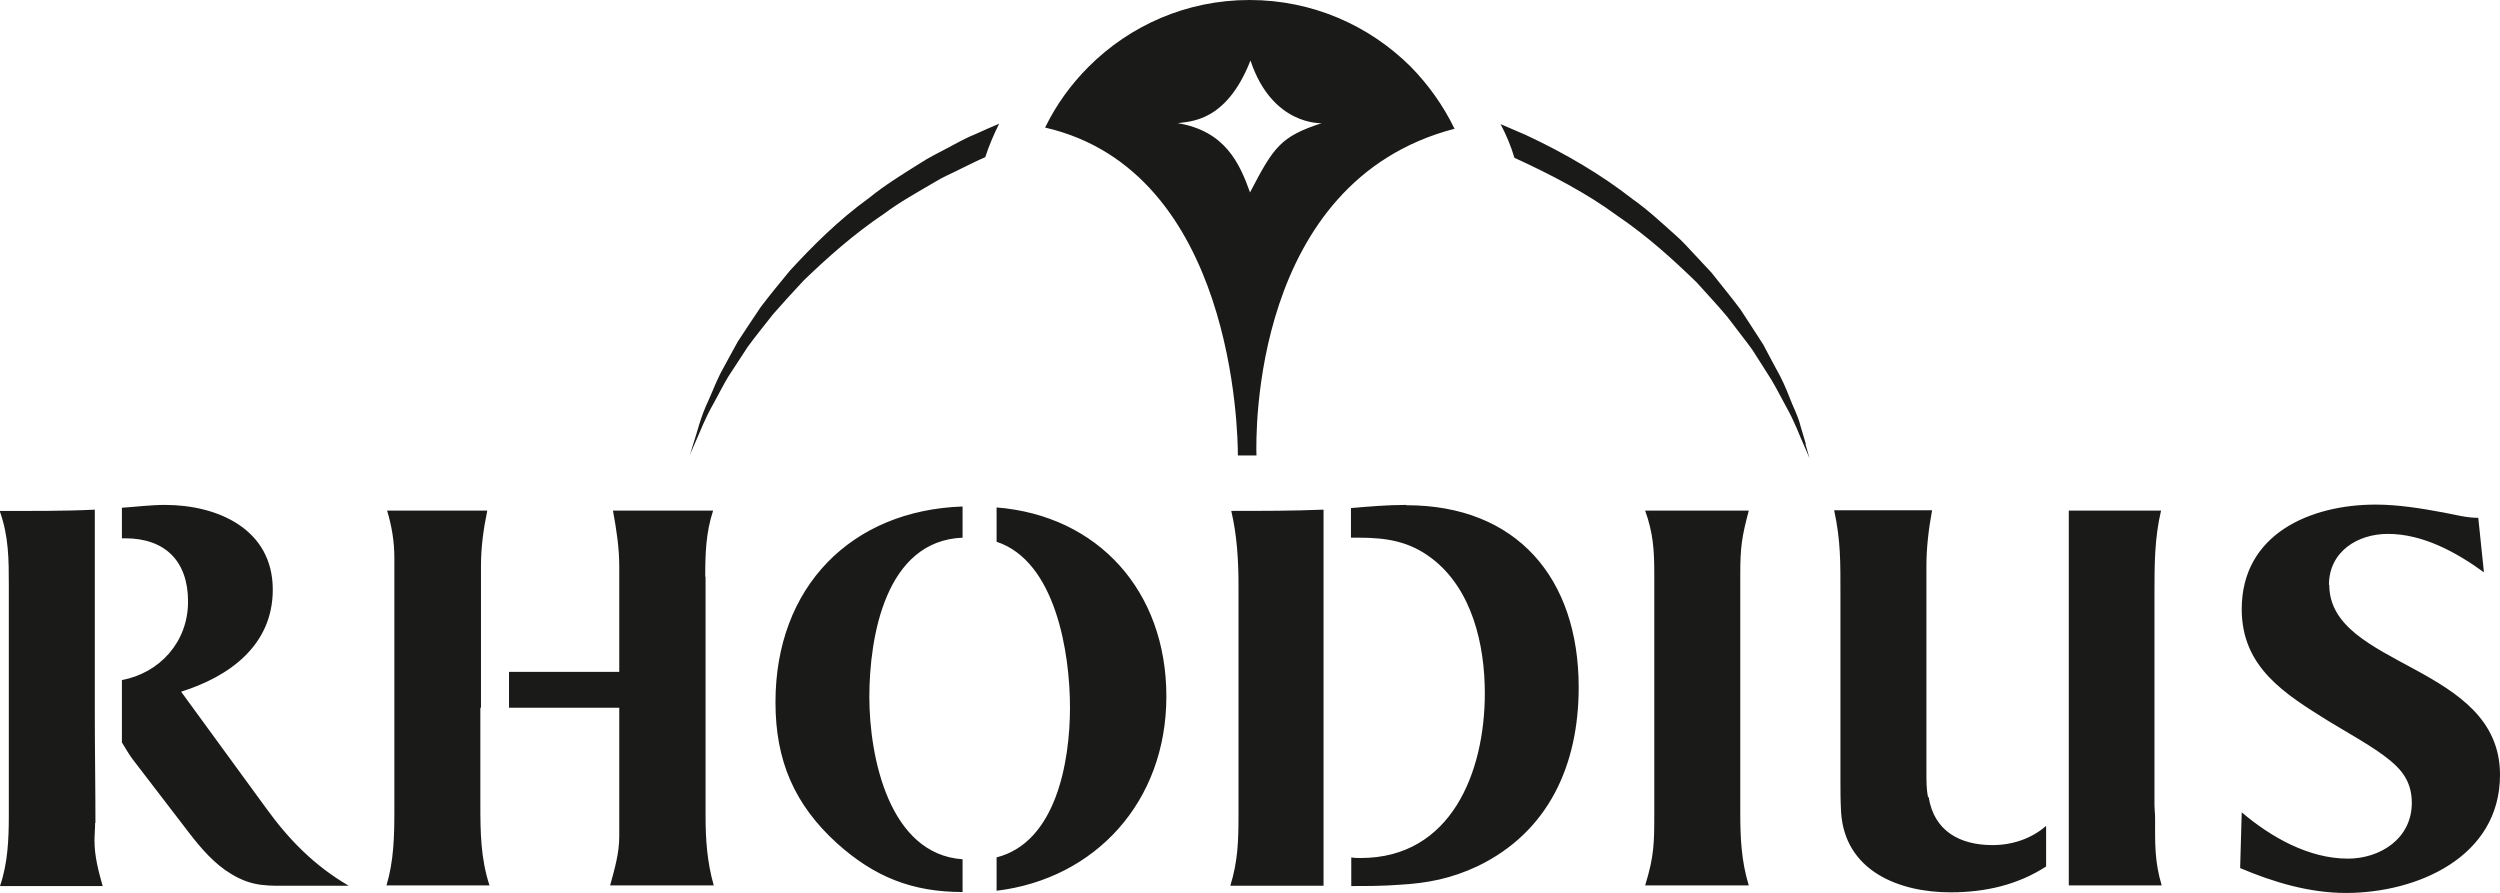 <?xml version="1.0" encoding="UTF-8"?>
<svg id="Ebene_1" data-name="Ebene 1" xmlns="http://www.w3.org/2000/svg" xmlns:xlink="http://www.w3.org/1999/xlink" viewBox="0 0 79.37 28.35">
  <defs>
    <style>
      .cls-1 {
        fill: none;
      }

      .cls-2 {
        fill: #1a1a18;
      }

      .cls-3 {
        clip-path: url(#clippath);
      }
    </style>
    <clipPath id="clippath">
      <rect class="cls-1" width="79.37" height="28.35"/>
    </clipPath>
  </defs>
  <g class="cls-3">
    <path class="cls-2" d="M31.74,3.92c-.24.1-.49.21-.73.32-.33.13-.63.3-.93.46-.3.16-.61.31-.88.49-.56.35-1.11.69-1.59,1.08-1.01.73-1.82,1.55-2.53,2.32-.33.4-.65.79-.93,1.16-.26.39-.51.76-.73,1.1-.2.36-.38.7-.55,1.01-.16.32-.27.62-.39.88-.25.53-.34.97-.44,1.26-.09.29-.14.45-.14.45,0,0,.06-.15.19-.44.13-.28.28-.71.57-1.21.14-.25.28-.54.46-.84.19-.29.4-.61.62-.95.24-.33.52-.67.8-1.03.31-.35.63-.71.98-1.08.74-.71,1.57-1.46,2.57-2.13.48-.36,1.03-.66,1.57-.98.27-.17.57-.29.86-.44.25-.12.5-.25.76-.36.12-.37.27-.72.44-1.06h0ZM57.33,14.09c-.04-.15-.1-.33-.16-.54-.05-.22-.15-.45-.27-.72-.11-.27-.22-.57-.38-.88-.17-.31-.35-.65-.54-1.01-.22-.35-.47-.72-.72-1.11-.28-.38-.6-.76-.92-1.17-.18-.19-.36-.39-.55-.59-.19-.2-.37-.41-.59-.6-.43-.38-.86-.79-1.37-1.15-.97-.76-2.13-1.45-3.4-2.04-.26-.11-.53-.23-.79-.34.18.34.33.7.44,1.07,1.18.54,2.3,1.13,3.24,1.82.99.67,1.82,1.43,2.55,2.14.34.38.67.73.97,1.09.27.36.55.71.79,1.04.22.34.42.66.61.96.18.3.32.59.46.84.29.51.43.93.56,1.21.12.28.19.44.19.44,0,0-.05-.16-.13-.45h0ZM46.18,4.09c-.36-.74-.83-1.4-1.4-1.98C43.47.81,41.67,0,39.67,0s-3.8.81-5.11,2.12c-.56.56-1.03,1.21-1.38,1.93,6,1.38,6.12,9.71,6.12,10.41.12,0,.24,0,.36,0,.08,0,.15,0,.23,0-.02-.66-.15-8.69,6.28-10.37M39.69,6.12c-.33-.93-.79-1.96-2.3-2.21.38-.06,1.54-.02,2.31-1.99.69,2.08,2.26,1.99,2.26,1.99-1.31.43-1.52.75-2.28,2.21M44.64,16.03c-.58,0-1.17.05-1.75.1v.94c.08,0,.16,0,.24,0,.88,0,1.61.11,2.33.66,1.28.98,1.68,2.74,1.68,4.28,0,2.51-1.07,5.23-3.94,5.23-.11,0-.21,0-.3-.02v.91c.51,0,1.01,0,1.52-.04.91-.05,1.66-.2,2.49-.59,2.26-1.09,3.21-3.22,3.21-5.68,0-3.47-1.97-5.78-5.47-5.78M55.52,16.21h-3.29c.26.73.29,1.26.29,2.03v7.53c0,.99,0,1.4-.29,2.34h3.29c-.24-.78-.27-1.53-.27-2.34v-7.53c0-.89.05-1.19.27-2.03M73.94,18.57c0-1.06.91-1.62,1.87-1.62,1.11,0,2.17.58,3.05,1.22l-.18-1.73c-.38,0-.73-.1-1.11-.17-.7-.13-1.43-.25-2.15-.25-2.05,0-4.25.92-4.25,3.32,0,1.85,1.37,2.69,2.75,3.55.57.35,1.47.84,1.97,1.26.44.36.68.76.68,1.34,0,1.14-1.01,1.77-2.03,1.77-1.24,0-2.44-.68-3.37-1.47l-.05,1.77c1.06.45,2.2.79,3.36.79,2.23,0,4.89-1.12,4.89-3.75,0-3.52-5.42-3.4-5.42-6.03M39.32,18.56v7.32c0,.81-.02,1.47-.26,2.24h2.96v-11.94c-.98.04-1.95.04-2.93.04.18.76.23,1.57.23,2.35M61.21,25.31c-.05-.25-.05-.51-.05-.78v-6.56c0-.59.07-1.17.18-1.77h-3.11c.21.96.2,1.67.2,2.64v5.89c0,.34,0,.69.02,1.04.11,1.88,1.84,2.56,3.47,2.56,1.12,0,2.14-.24,3.04-.82v-1.29c-.47.41-1.08.61-1.7.61-1.03,0-1.86-.44-2.03-1.53M68.4,25.54v-6.69c0-.89,0-1.77.21-2.64h-2.93v11.9h2.95c-.23-.76-.21-1.34-.21-2.13,0-.15-.02-.3-.02-.44M31.64,16.11v1.09c1.88.62,2.33,3.54,2.33,5.26s-.44,4.28-2.33,4.76v1.06c3.13-.38,5.39-2.82,5.39-6.17s-2.17-5.74-5.39-6M8.45,25.66l-2.7-3.7c1.53-.48,2.91-1.47,2.91-3.24,0-1.93-1.76-2.69-3.42-2.69-.46,0-.92.06-1.37.09v.97h.1c1.27,0,2,.72,2,2.01s-.91,2.27-2.1,2.49v1.98c.11.18.22.37.33.52l1.81,2.36c.37.48.8.98,1.32,1.29.7.43,1.19.38,2,.38h1.74c-1.08-.63-1.89-1.45-2.62-2.46M24.62,22.3c0,1.85.6,3.24,1.95,4.47,1.19,1.07,2.39,1.55,3.99,1.55v-1.04c-2.33-.16-2.96-3.24-2.96-5.15s.51-4.96,2.96-5.06v-.99c-3.53.12-5.94,2.55-5.94,6.21M22.39,18.31c0-.74.02-1.4.25-2.1h-3.18c.11.6.2,1.17.2,1.78v3.34h-3.5v1.14h3.5v4.09c0,.53-.15,1.04-.29,1.55h3.29c-.21-.74-.26-1.45-.26-2.21v-7.59h0ZM3.03,26.12c0-1.16-.02-2.33-.02-3.48h0s0-6.46,0-6.46c-1.01.05-2.01.04-3.02.04.29.81.29,1.54.29,2.39v7.27c0,.76-.03,1.52-.28,2.25h3.26c-.13-.46-.26-.94-.26-1.44,0-.18.02-.38.02-.56M15.26,22.47h.01v-4.51c0-.59.08-1.17.2-1.75h-3.18c.15.51.23.97.23,1.52v8.02c0,.81-.02,1.59-.25,2.36h3.27c-.28-.86-.29-1.69-.29-2.58v-3.07h0Z"/>
  </g>
</svg>